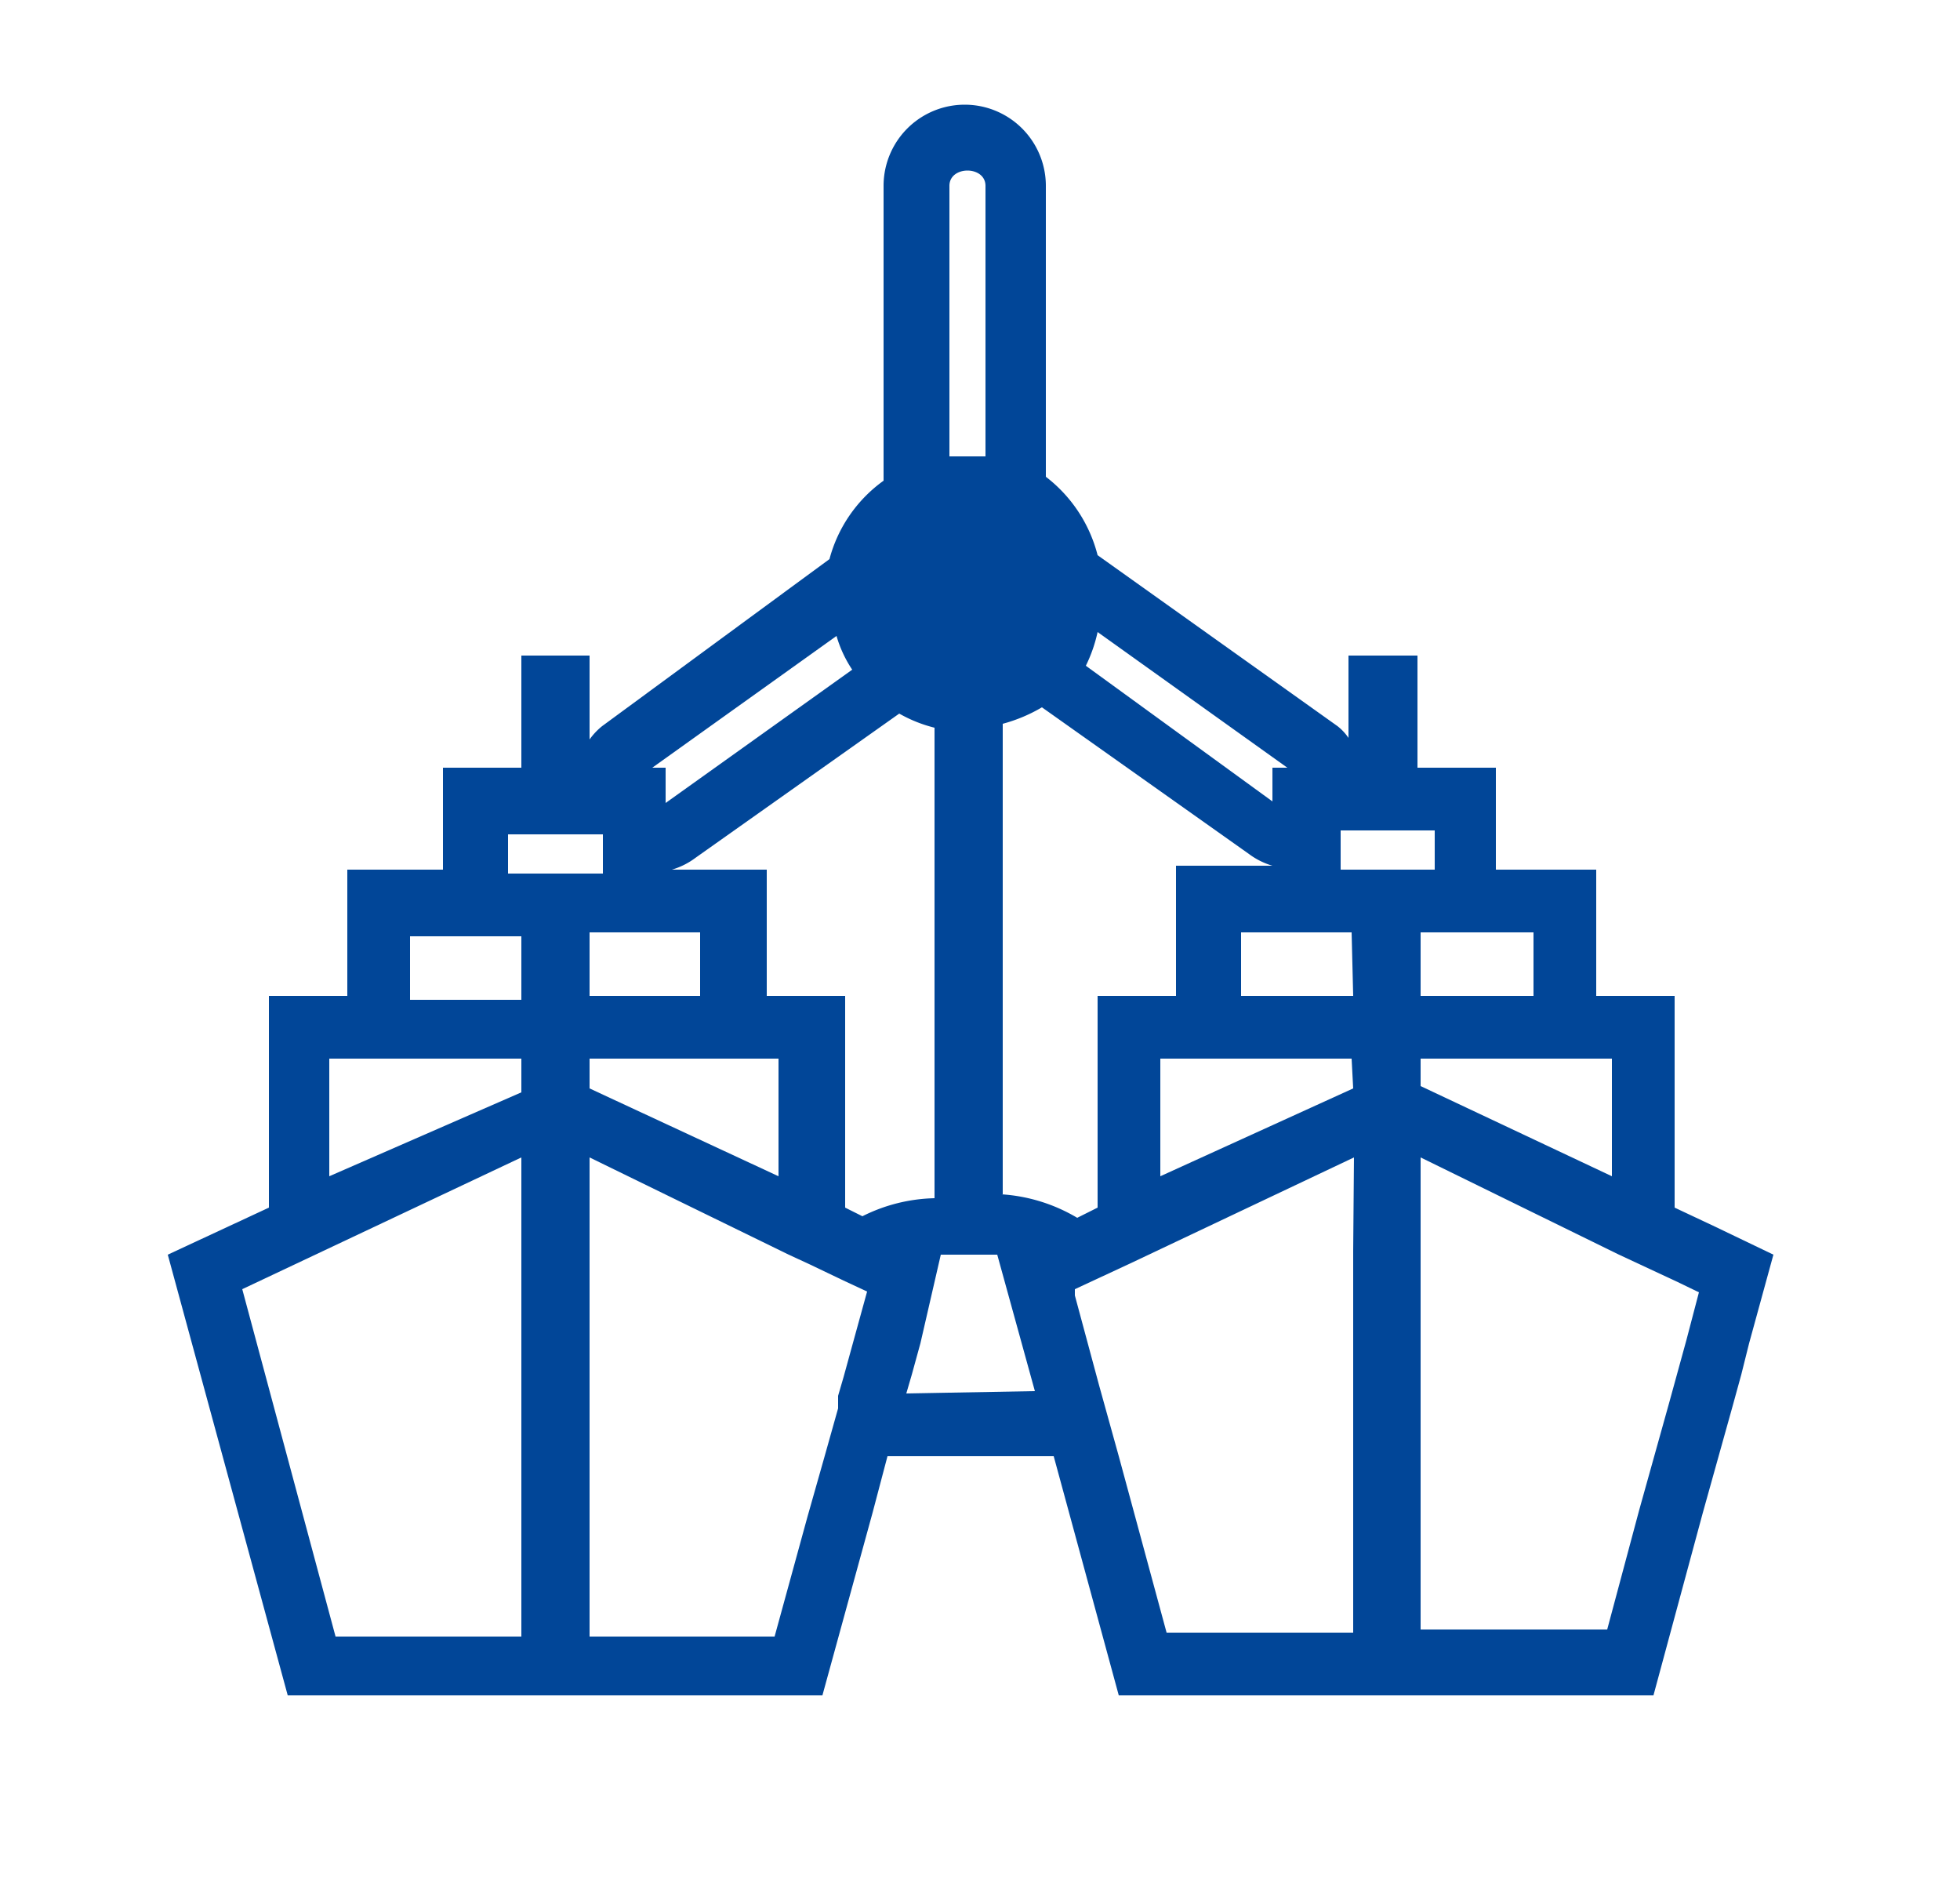 <svg id="Icons" xmlns="http://www.w3.org/2000/svg" viewBox="0 0 25 24"><defs><style>.cls-1__offshore_marine_spread_dunkel{fill:#014698;}</style></defs><path class="cls-1__offshore_marine_spread_dunkel" d="M21.87,15.64l-.51-.24V12.7h-1V11.09H19.08V9.79h-1V8.36h-.88V9.41a.66.66,0,0,0-.14-.15L14,7.08a1.83,1.83,0,0,0-.66-1V2.37a1,1,0,1,0-2.07,0V6.13a1.8,1.8,0,0,0-.69,1L7.68,9.26a.85.85,0,0,0-.16.17V8.36H6.65V9.79h-1v1.3H4.43V12.7h-1v2.7L2.14,16l1.53,5.62h6.82l.64-2.33.19-.72h2.12l.83,3.05h6.82l.63-2.33.38-1.36.11-.4.1-.4L22.62,16ZM20.56,13.5V15l-2.44-1.15V13.5Zm-1-1.61v.81H18.12v-.81ZM14,8.06l2.42,1.73h-.19v.43L13.85,8.49A1.87,1.87,0,0,0,14,8.06ZM12.11,2.37c0-.26.46-.26.46,0V5.82l-.23,0-.23,0ZM10.67,8.11a1.54,1.54,0,0,0,.2.43l-2.38,1.7V9.79H8.32ZM8.93,12.7H7.52v-.81H8.93Zm1,.8V15L7.52,13.88V13.5ZM6.65,16v4.87H4.28L3.09,16.44l3.56-1.68Zm0-2.07L4.2,15V13.5H6.65Zm0-1.18H5.23v-.81H6.65Zm.07-1.61H6.48v-.5H7.69v.5h-1Zm3.58,8.2-.42,1.53H7.52V14.76L10.06,16l.26.12.46.22.28.13h0l-.19.69-.11.4-.07.24,0,.16-.18.64ZM11,15.51l-.22-.11V12.7h-1V11.09H8.57a.94.94,0,0,0,.3-.15l2.6-1.84a1.77,1.77,0,0,0,.45.18v6A2.15,2.15,0,0,0,11,15.51Zm.56,2.26.07-.24.11-.4L12,16h.72l.48,1.74Zm1.23-2.54v-6a2,2,0,0,0,.5-.21l2.64,1.87a.94.94,0,0,0,.3.15H15V12.7H14v2.7l-.26.13A2.16,2.16,0,0,0,12.77,15.23Zm4.47.72v4.87H14.88l-.61-2.25-.25-.9-.31-1.15,0-.08.71-.33,2.85-1.35Zm0-2.07L14.8,15V13.5h2.44Zm0-1.18H15.83v-.81h1.41Zm.07-1.61h-.23v-.5h1.2v.5h-1Zm4.18,6-.11.4-.11.4-.38,1.36-.41,1.53H18.12V14.76L20.65,16l.73.34.29.14Z"/></svg>